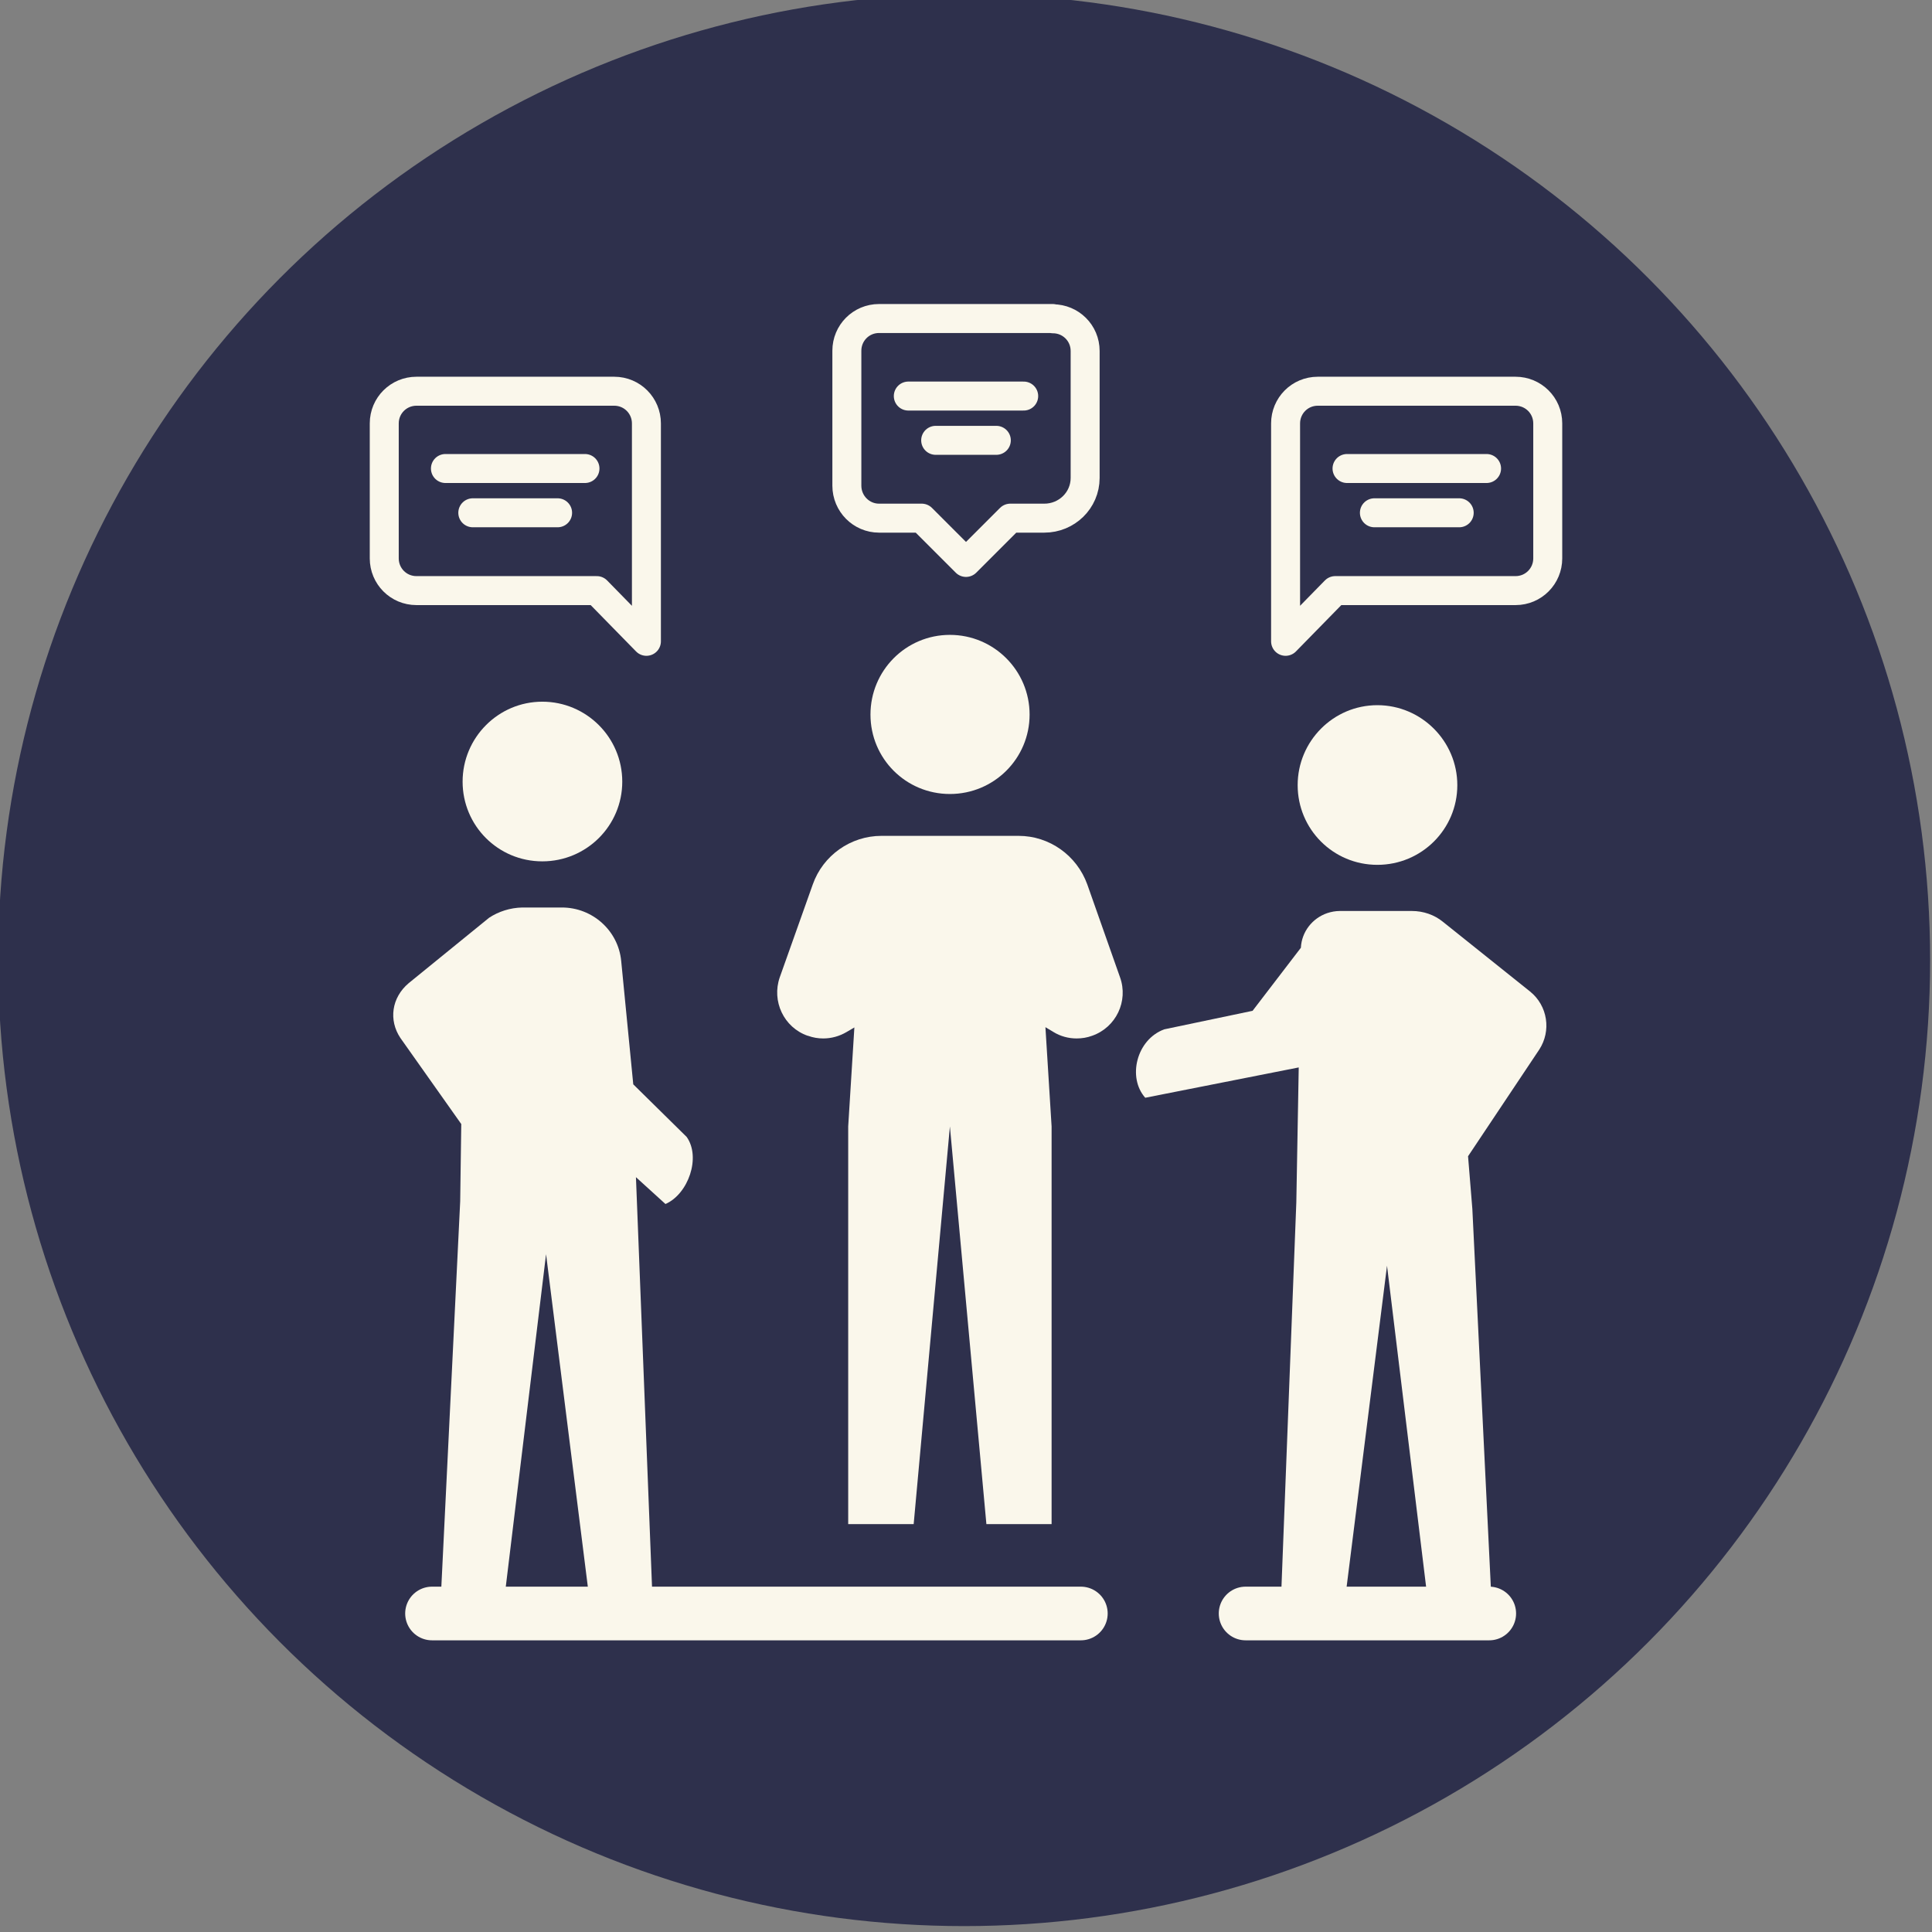 <?xml version="1.0" encoding="UTF-8"?><svg id="Layer_2" xmlns="http://www.w3.org/2000/svg" viewBox="0 0 72 72"><rect x="0" y="0" width="72" height="72" fill="#808080" stroke="none"/><defs><style>.cls-1{fill:#2e304c;}.cls-1,.cls-2{stroke-width:0px;}.cls-3{stroke-width:1.08px;}.cls-3,.cls-4{fill:none;stroke:#faf7eb;stroke-linecap:round;stroke-linejoin:round;}.cls-4{stroke-width:2px;}.cls-2{fill:#faf7eb;}</style></defs><circle class="cls-1" cx="35.93" cy="35.78" r="36"/><path class="cls-2" d="M24.8,44.87l-1.1-1,.6,15.29h-2.39l-1.56-12.42-1.52,12.55h-2.39l.71-14.52.04-2.88h0s-2.27-3.21-2.27-3.21c-.44-.66-.33-1.5.31-2.04l2.84-2.31s.1-.08.16-.13c.35-.23.78-.37,1.23-.38h1.48c1.14,0,2.1.86,2.21,1.99l.45,4.6,1.99,1.96c.54.76.06,2.13-.79,2.5Z"/><path class="cls-2" d="M23.19,29.13c0,1.64-1.33,2.97-2.98,2.97s-2.97-1.33-2.97-2.97,1.33-2.98,2.97-2.98,2.98,1.33,2.98,2.98Z"/><path class="cls-3" d="M47.91,23.9l1.85-1.89h6.72c.67,0,1.2-.54,1.2-1.2h0v-5.03c0-.67-.54-1.2-1.2-1.2h-7.37c-.67,0-1.2.54-1.2,1.2h0s0,8.12,0,8.12Z"/><line class="cls-3" x1="55.4" y1="17.46" x2="50.2" y2="17.46"/><line class="cls-3" x1="54.38" y1="19.11" x2="51.22" y2="19.11"/><path class="cls-3" d="M24.09,23.9l-1.85-1.89h-6.72c-.67,0-1.2-.54-1.2-1.2h0v-5.03c0-.67.54-1.2,1.2-1.2h7.37c.67,0,1.2.54,1.2,1.2h0v8.12Z"/><line class="cls-3" x1="16.6" y1="17.46" x2="21.8" y2="17.46"/><line class="cls-3" x1="17.62" y1="19.11" x2="20.78" y2="19.11"/><line class="cls-3" x1="33.85" y1="14.76" x2="38.15" y2="14.76"/><line class="cls-3" x1="34.87" y1="16.41" x2="37.13" y2="16.41"/><path class="cls-3" d="M39.23,11.87h-6.47c-.67,0-1.2.54-1.2,1.2h0v5.03c0,.67.54,1.21,1.2,1.21h1.59l1.65,1.65,1.65-1.65h1.27c.83,0,1.52-.66,1.52-1.5,0,0,0,0,0-.01v-4.72c0-.67-.54-1.2-1.2-1.2h0Z"/><path class="cls-4" d="M40.28,60.13h-24.18"/><line class="cls-4" x1="55.5" y1="60.13" x2="46.42" y2="60.13"/><path class="cls-2" d="M40.7,38.6c-.19.07-.38.1-.58.1-.3,0-.6-.08-.86-.24l-.3-.18.23,3.7v14.82h-2.43l-1.36-14.82-1.35,14.82h-2.44v-14.82l.23-3.69-.29.17c-.27.16-.57.24-.87.24-.19,0-.38-.03-.57-.1h-.01c-.89-.31-1.35-1.29-1.04-2.18l1.23-3.46c.38-1.08,1.41-1.81,2.56-1.81h5.11c1.15,0,2.17.73,2.56,1.81l1.22,3.46c.32.89-.15,1.87-1.04,2.18Z"/><path class="cls-2" d="M38.37,26.63c0,1.64-1.33,2.96-2.97,2.96s-2.96-1.32-2.96-2.96,1.32-2.97,2.96-2.97,2.97,1.33,2.97,2.97Z"/><path class="cls-2" d="M57.36,39.12l-2.65,3.97.16,1.96.71,14.52h-2.38l-1.51-12.4-1.56,12.4h-2.39l.57-14.76.09-5.03-5.72,1.13c-.67-.75-.33-2.17.71-2.55l3.29-.69,1.8-2.35c.03-.6.43-1.1.98-1.29.15-.05.31-.08.47-.08h2.69c.42,0,.83.14,1.15.4l3.25,2.6c.66.53.8,1.47.34,2.17Z"/><path class="cls-2" d="M54.31,29.26c0,1.64-1.33,2.97-2.98,2.97s-2.97-1.33-2.97-2.97,1.33-2.98,2.97-2.98,2.98,1.34,2.98,2.98Z"/></svg>
